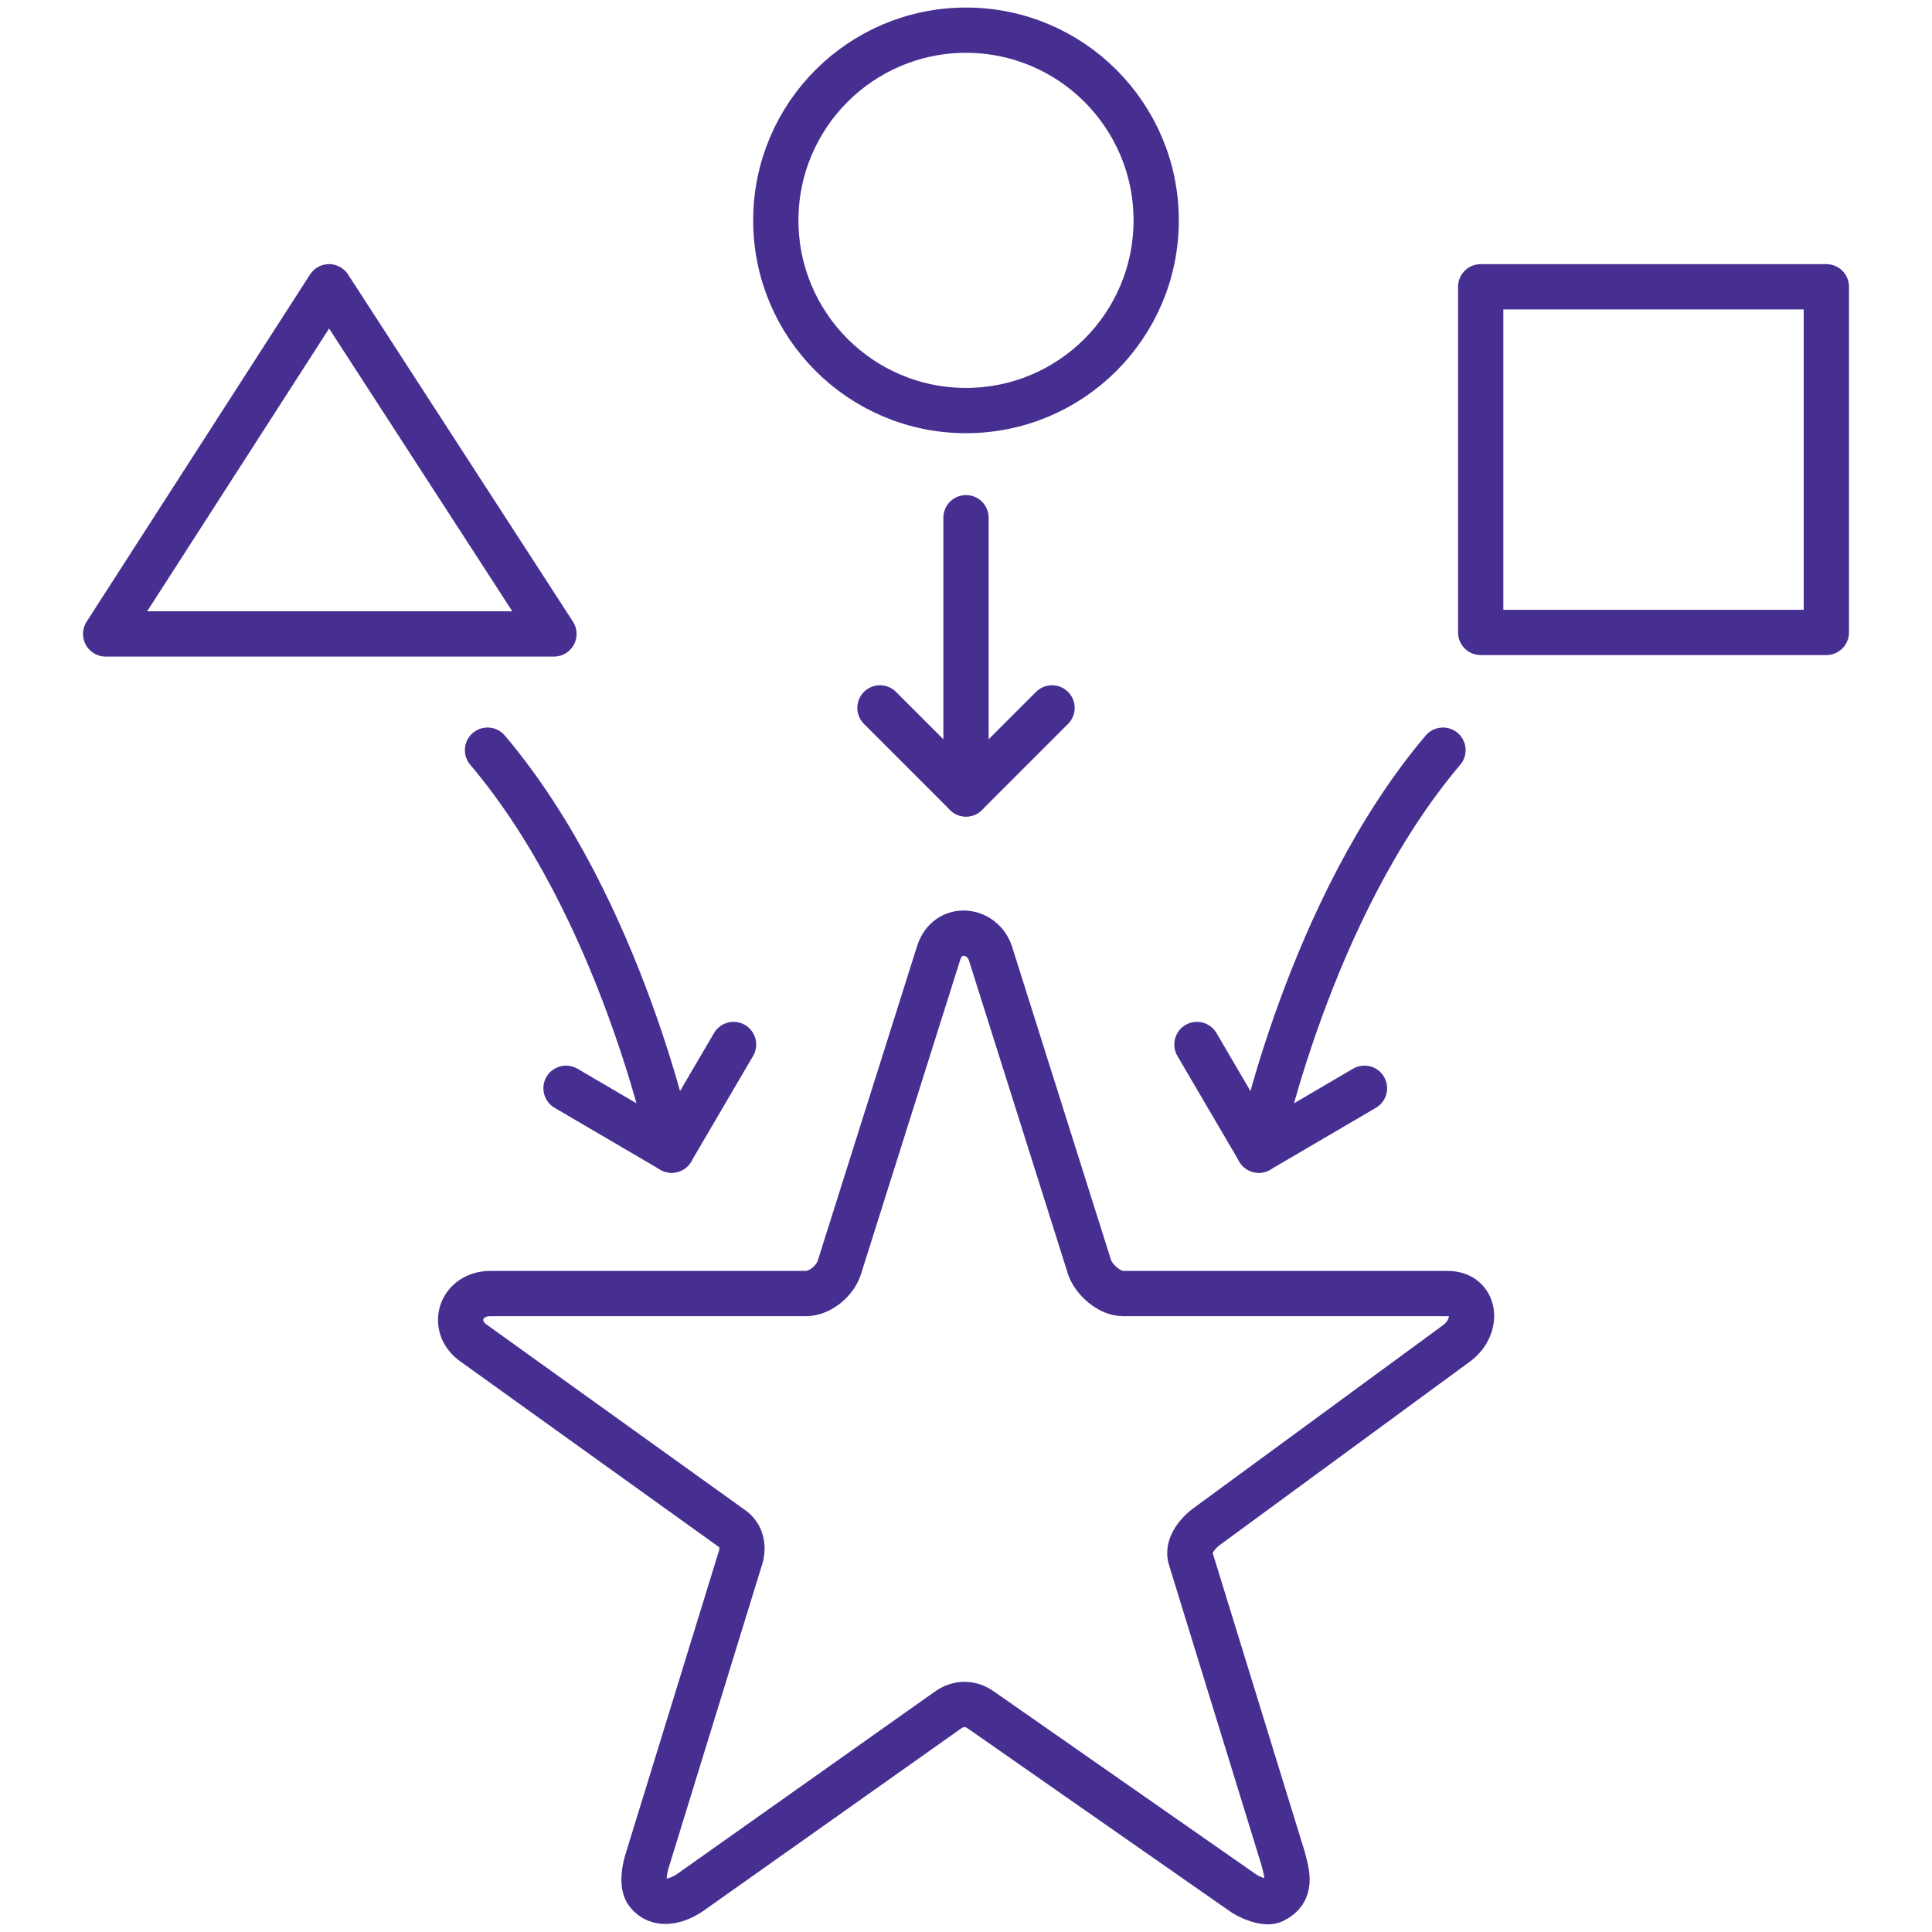 <?xml version="1.0" encoding="utf-8"?>
<!-- Generator: Adobe Illustrator 24.1.0, SVG Export Plug-In . SVG Version: 6.00 Build 0)  -->
<svg version="1.1" id="art" xmlns="http://www.w3.org/2000/svg" xmlns:xlink="http://www.w3.org/1999/xlink" x="0px" y="0px"
	 viewBox="0 0 128 128" style="enable-background:new 0 0 128 128;" xml:space="preserve">
<style type="text/css">
	.st0{fill:none;stroke:#472F92;stroke-width:3;stroke-linecap:round;stroke-linejoin:round;stroke-miterlimit:10;}
</style>
<g>
	<ellipse class="st0" cx="64" cy="14.6" rx="12.6" ry="12.6"/>
	<polygon class="st0" points="21.8,19 36.7,42 7,42 	"/>
	<rect x="98.1" y="19" class="st0" width="22.9" height="22.9"/>
	<g>
		<path class="st0" d="M65.6,63.1l6.6,20.9c0.3,0.8,1.3,1.7,2.2,1.7h21.5c1.9,0,2.1,2.2,0.6,3.3l-16.5,12.1
			c-0.7,0.5-1.4,1.4-1.1,2.2l6.1,19.8c0.3,1.1,0.6,2.2-0.6,2.8c-0.5,0.3-1.7-0.2-2.2-0.6L65,113.3c-0.7-0.5-1.5-0.5-2.2,0
			l-17.1,12.1c-0.9,0.6-2.1,0.9-2.8,0c-0.4-0.5-0.2-1.6,0-2.2l6.1-19.8c0.3-0.8,0.2-1.7-0.6-2.2L31.4,89c-1.6-1.1-0.9-3.3,1.1-3.3
			h20.9c0.9,0,1.9-0.8,2.2-1.7l6.6-20.9C62.8,61.3,65,61.5,65.6,63.1z"/>
		<g>
			<g>
				<line class="st0" x1="64" y1="52.6" x2="64" y2="34.3"/>
				<polyline class="st0" points="69.7,46.9 64,52.6 58.3,46.9 				"/>
			</g>
			<g>
				<polyline class="st0" points="79.3,69.2 83.4,76.2 90.4,72.1 				"/>
			</g>
			<path class="st0" d="M83.4,76.2c0,0,3.3-16,12.2-26.5"/>
			<g>
				<polyline class="st0" points="48.6,69.2 44.5,76.2 37.5,72.1 				"/>
			</g>
			<path class="st0" d="M44.5,76.2c0,0-3.3-16-12.2-26.5"/>
		</g>
	</g>
</g>
</svg>
